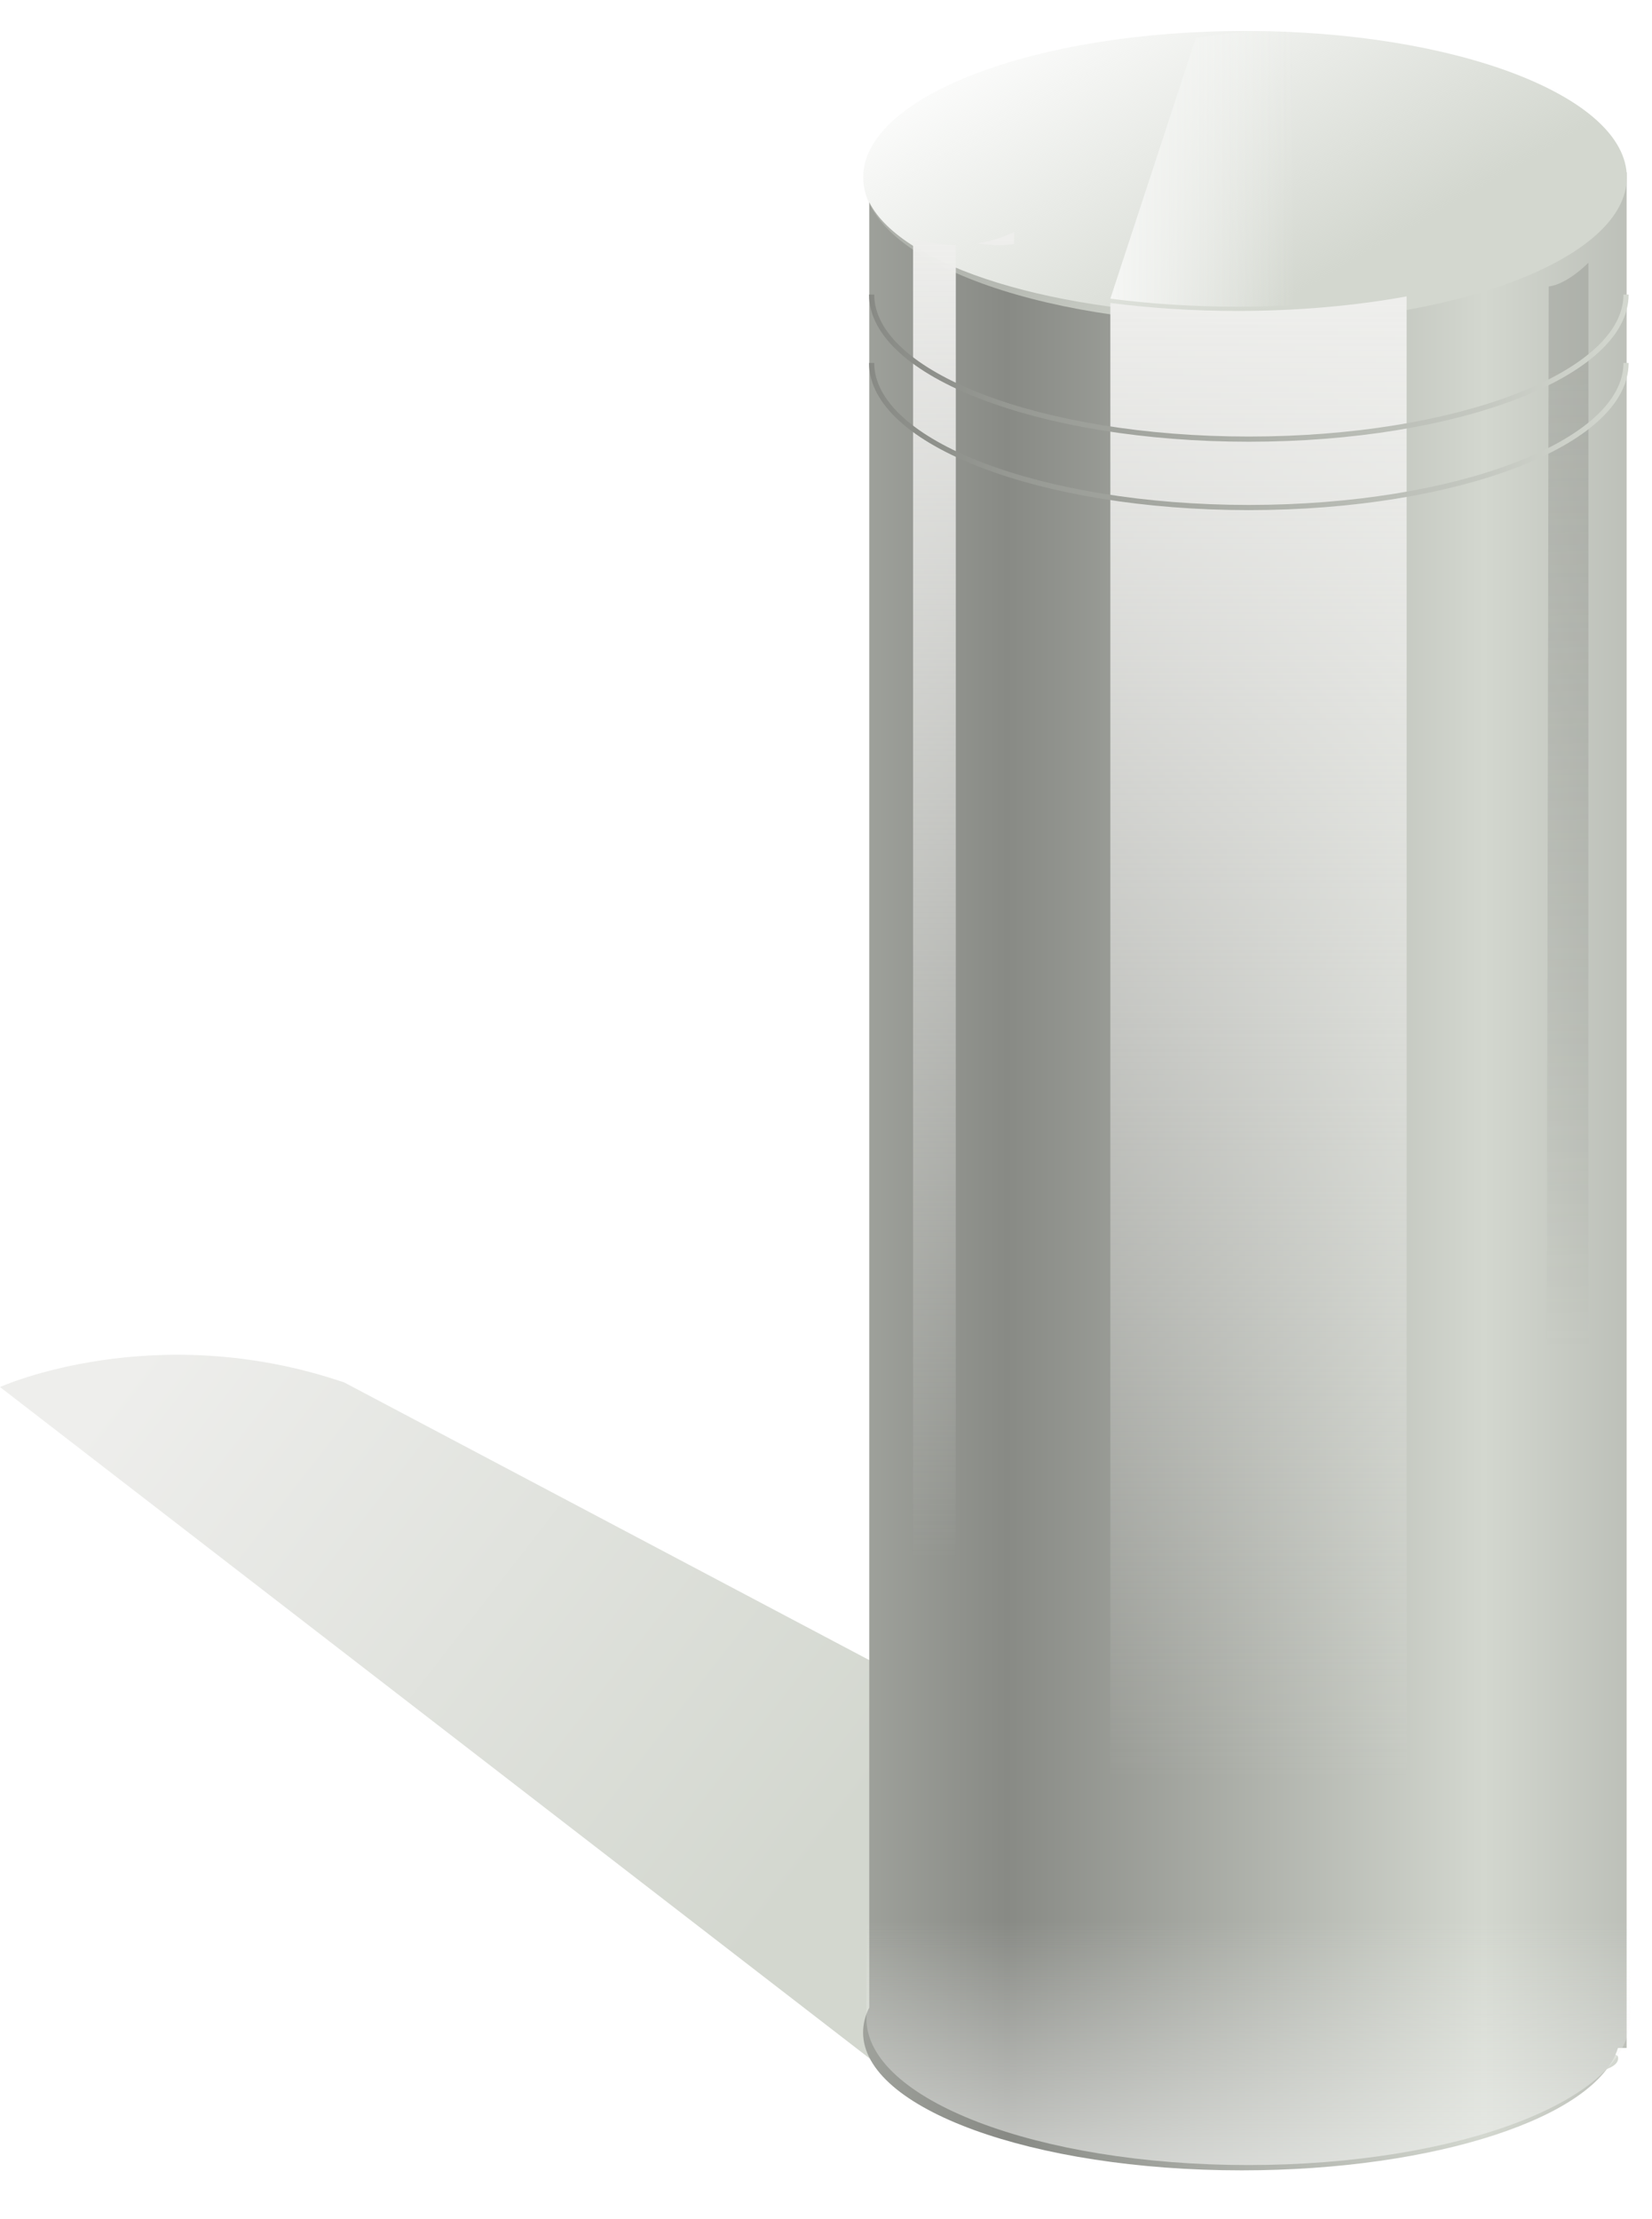 <svg xmlns="http://www.w3.org/2000/svg" xmlns:xlink="http://www.w3.org/1999/xlink" viewBox="0 0 386.48 519.14"><defs><linearGradient id="h" y2="414.25" gradientUnits="userSpaceOnUse" x2="633.22" gradientTransform="translate(-367.22 176.75)" y1="471.5" x1="633.22"><stop offset="0" stop-color="#f5f6f4"/><stop offset="1" stop-color="#f5f6f4" stop-opacity="0"/></linearGradient><linearGradient id="b"><stop offset="0" stop-color="#eeeeec"/><stop offset="1" stop-color="#eeeeec" stop-opacity="0"/></linearGradient><linearGradient id="d" y2="401.48" xlink:href="#a" spreadMethod="reflect" gradientUnits="userSpaceOnUse" y1="401.48" x2="321.12" x1="209.6"/><linearGradient id="g" y2="561.09" xlink:href="#b" gradientUnits="userSpaceOnUse" y1="213.09" gradientTransform="translate(-2 -2)" x2="270.41" x1="270.41"/><linearGradient id="n" y2="227.57" xlink:href="#a" gradientUnits="userSpaceOnUse" x2="353.99" gradientTransform="translate(1)" y1="227.57" x1="176.3"/><linearGradient id="e" y2="33.524" gradientUnits="userSpaceOnUse" y1="98.017" x2="209.43" x1="257.97"><stop offset="0" stop-color="#d3d7cf"/><stop offset="1" stop-color="#d3d7cf" stop-opacity="0"/></linearGradient><linearGradient id="c" y2="458.68" gradientUnits="userSpaceOnUse" x2="7" y1="580.09" x1="163.26"><stop offset="0" stop-color="#d3d7cf"/><stop offset="1" stop-color="#eeeeec"/></linearGradient><linearGradient id="a"><stop offset="0" stop-color="#888a85"/><stop offset="1" stop-color="#d3d7cf"/></linearGradient><linearGradient id="i" y2="561.09" xlink:href="#b" gradientUnits="userSpaceOnUse" x2="270.41" gradientTransform="matrix(.341 0 0 .895 107.19 5.306)" y1="213.09" x1="270.41"/><linearGradient id="k" y2="455.8" gradientUnits="userSpaceOnUse" x2="351.41" gradientTransform="translate(-4 1)" y1="227.09" x1="347"><stop offset="0" stop-color="#888a85"/><stop offset="1" stop-color="#555753" stop-opacity="0"/></linearGradient><linearGradient id="m" y2="182.15" gradientUnits="userSpaceOnUse" x2="277.91" gradientTransform="translate(-1 -1)" y1="182.15" x1="234.75"><stop offset="0" stop-color="#f5f6f4"/><stop offset="1" stop-color="#f5f6f4" stop-opacity="0"/></linearGradient><linearGradient id="o" y2="227.57" xlink:href="#a" gradientUnits="userSpaceOnUse" x2="353.99" gradientTransform="translate(1 16)" y1="227.57" x1="176.3"/><filter id="j" height="1.05" width="2.303" color-interpolation-filters="sRGB" y="-.025" x="-.651"><feGaussianBlur stdDeviation="4.089"/></filter><filter id="l" height="1.218" width="1.163" color-interpolation-filters="sRGB" y="-.109" x="-.082"><feGaussianBlur stdDeviation="2.936"/></filter><filter id="f" height="1.057" width="1.357" color-interpolation-filters="sRGB" y="-.028" x="-.179"><feGaussianBlur stdDeviation="5.161"/></filter></defs><path d="M54.553 465.18c-44.548-15.203-80.567 1.053-80.567 1.053l204.46 157.86c69.657 0 177.88 10.286 173.99-1.38l-297.88-157.53z" fill="url(#c)" transform="translate(26.014 -141.75)"/><path d="M353 182.09c.037.382.063.771.063 1.156 0 17.81-39.671 32.25-88.594 32.25-43.454 0-79.587-11.41-87.125-26.438v422.34c-.95 1.892-1.438 3.852-1.438 5.844 0 17.809 39.64 32.25 88.562 32.25 45.545 0 83.068-12.528 88.031-28.625h2.031v-438.78H353z" fill="url(#d)" transform="translate(26.014 -141.75)"/><path d="M322.46 65.771c0 17.809-28.874 32.246-64.493 32.246-35.618 0-64.493-14.437-64.493-32.246s28.874-32.246 64.493-32.246c35.618 0 64.493 14.437 64.493 32.246z" transform="matrix(1.385 0 0 1.062 -66.018 -28.36)" fill="url(#e)"/><path d="M303.06 211.09c-11.919 2.172-25.358 3.406-39.594 3.406-10.43 0-20.426-.668-29.719-1.875v434c9.287 1.204 19.295 1.875 29.719 1.875 14.233 0 27.677-1.233 39.594-3.406v-434z" filter="url(#f)" fill="url(#g)" transform="translate(26.014 -141.75)"/><path d="M266 533.75c-49.326 0-89.312 15.336-89.312 34.25v46c0 18.914 39.987 34.25 89.312 34.25 49.326 0 89.312-15.336 89.312-34.25v-46c0-18.914-39.987-34.25-89.312-34.25z" opacity=".597" fill="url(#h)" transform="translate(26.014 -141.75)"/><path d="M211.22 196.03a31.016 31.016 0 01-8.563 2.656c1.644.268 3.34.406 5.063.406 1.182 0 2.354-.091 3.5-.218v-2.844zm-23.625 1.375v388.47a31.372 31.372 0 0010.125 1.688c1.68 0 3.333-.153 4.938-.407a31.335 31.335 0 01-5.063-1.28v-386.78a31.307 31.307 0 01-10-1.688z" filter="url(#f)" fill="url(#i)" transform="translate(26.014 -141.75)"/><path d="M336.3 208.77l-.71 382.11a31.372 31.372 0 0010.125 1.688c1.68 0 3.333-.153 4.938-.407a31.335 31.335 0 01-5.063-1.28V203.21s-4.873 5.029-9.293 5.56z" opacity=".6" filter="url(#j)" fill="url(#k)" transform="translate(26.014 -141.75)"/><path d="M320.06 154.09c-29.04-3.06-37.51-8-66.31-3.47l-20 61c9.287 1.204 19.295 1.875 29.719 1.875 14.233 0 27.677-1.233 39.594-3.406l17-56z" filter="url(#l)" fill="url(#m)" transform="translate(26.014 -141.75)"/><path d="M354.39 210.66c0 18.68-39.507 33.824-88.241 33.824s-88.241-15.143-88.241-33.824" stroke="url(#n)" stroke-width="1.213" fill="none" transform="translate(26.014 -141.75)"/><path d="M354.39 226.66c0 18.68-39.507 33.824-88.241 33.824s-88.241-15.143-88.241-33.824" stroke="url(#o)" stroke-width="1.213" fill="none" transform="translate(26.014 -141.75)"/></svg>